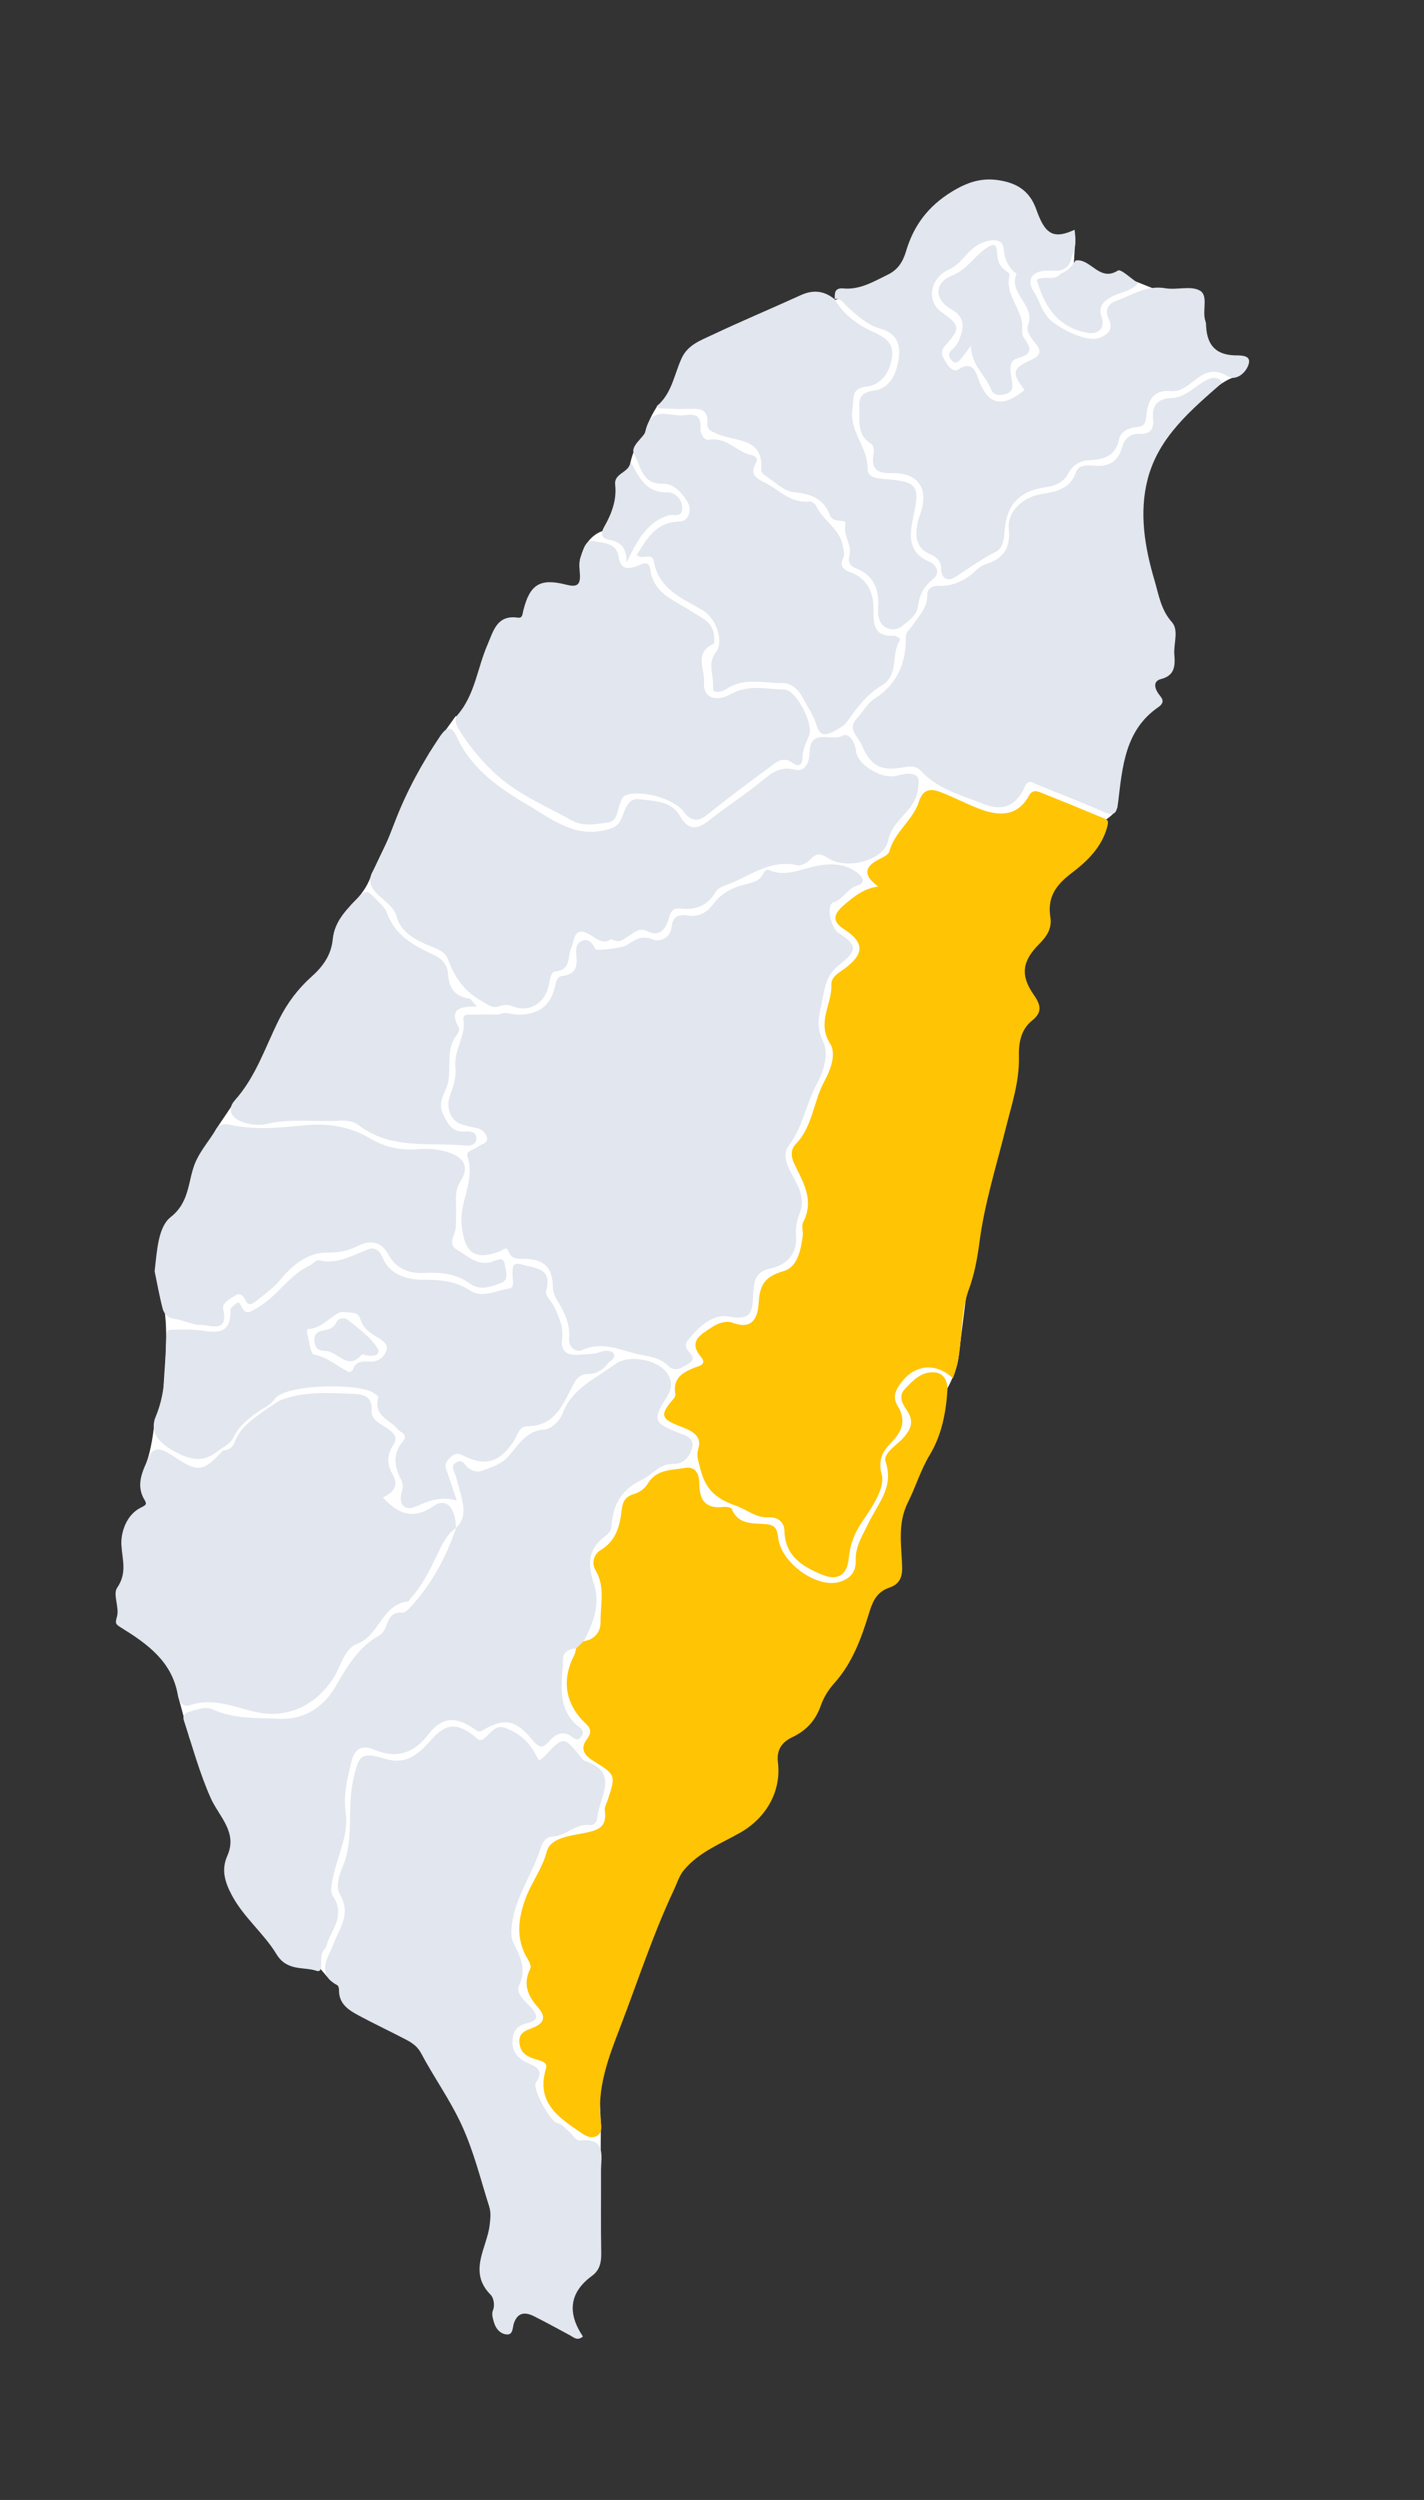 <?xml version="1.0" encoding="utf-8"?>
<!-- Generator: Adobe Illustrator 16.0.0, SVG Export Plug-In . SVG Version: 6.00 Build 0)  -->
<!DOCTYPE svg PUBLIC "-//W3C//DTD SVG 1.1//EN" "http://www.w3.org/Graphics/SVG/1.1/DTD/svg11.dtd">
<svg version="1.1" xmlns="http://www.w3.org/2000/svg" xmlns:xlink="http://www.w3.org/1999/xlink" x="0px" y="0px" width="570px"
	 height="1000px" viewBox="0 0 570 1000" enable-background="new 0 0 570 1000" xml:space="preserve">
<rect x="0" y="0" width="570" height="1000" fill="#333333" stroke="none"/>
<g id="圖層_2">
	<path fill-rule="evenodd" clip-rule="evenodd" fill="#FFFFFF" d="M263.392,162.038c0,0-4.459,6.129-5.426,12.629
		s-2.876-1.559-5.838,11.221s-11.036,26.59-11.036,26.59s-6.207,1.494-8.649,10.341s5.891,15.548,5.891,15.548l-20.5,19.299
		L191,286.5h-8.631l-10.521,14.675l-23.183,48.589c0,0-1.375,6.073-8.187,12.238c0.855,21.665-40.812,77.832-40.812,77.832
		l-7.184,2.943l-6.06,9.012l-17.256,70.378l-3.159,3.21c0,0,0.701,4.599,0.465,12.272S64.667,565.5,64.667,565.5l-2.772,2.401
		c0,0-0.634,9.461-3.123,16.755s28.062,64.011,28.062,64.011L71.64,679.739l4.311,15.828L110,746l18.334,41.639l3.627,4.233
		L209.5,838l25.167,38.167l5.786-16.198c0,0,0.047-8.136,0.047-10.469s-2-37.667-2-37.667L281.167,692.5l64.216-63l10.451-21.167
		L375.167,560l4.069-4.681c0,0,3.594-6.364,4.345-11.723s23.085-185.431,23.085-185.431l36.147-30.417c0,0,4.139-2.588,4.521-5.323
		s-6.667-69.927-6.667-69.927l13.167-62.667l24.333-27.795c0,0,12.486-11.345,16.243-11.025c-1.576-2.513-14.076-8.846-14.076-8.846
		l-19.162-26.96l-6.638-2.652L434,109.167l-4.141-3.98l0.581-10.032l-16.94-1.988l-15.834-3.5l-47.499,26l-18.5,5L263.392,162.038z"
		/>
</g>
<g id="圖層_1">
	<path fill="#FFC403" d="M381.405,551.304c-7.184-6.8-16.195-5.443-21.703,3.162c-1.603,2.505-2.184,4.965-0.427,7.838
		c3.04,4.978,2.546,9.215-1.754,13.864c-3.135,3.391-6.516,6.598-4.574,13.729c1.423,5.229-3.922,13.088-7.784,18.726
		c-3.214,4.691-4.918,9.295-5.433,14.699c-0.663,6.97-4.593,9.153-11.066,6.396c-7.875-3.353-14.479-7.479-14.67-17.504
		c-0.062-3.145-2.461-5.493-6.315-5.267c-5.026,0.295-8.808-3.164-12.86-4.568c-8.514-2.949-12.56-6.658-14.651-15.479
		c-0.681-2.875-1.535-4.354-0.587-7.647c1.602-5.576-3.905-7.378-7.786-8.893c-6.882-2.688-7.673-4.303-3-9.887
		c0.792-0.946,1.697-1.747,1.503-2.93c-1.049-6.379,3.021-8.618,7.957-10.573c1.337-0.528,4.975-1.082,2.295-4.268
		c-5.254-6.246,0.138-8.94,4.166-11.664c2.48-1.676,5.775-2.984,8.717-1.881c8.478,3.18,10.003-3.278,10.283-8.359
		c0.396-7.147,2.813-10.301,9.895-12.329c5.64-1.613,6.889-8.31,7.687-13.971c0.261-1.852-0.591-4.109,0.185-5.6
		c4.6-8.819-0.012-16.034-3.598-23.496c-1.306-2.72-1.516-5.532,0.709-7.844c6.726-6.979,6.943-16.861,11.3-24.868
		c2.676-4.915,4.938-11.211,2.383-15.247c-5.423-8.559,0.809-15.779,0.516-23.567c-0.119-3.167,2.897-4.682,5.104-6.297
		c8.146-5.971,8.191-10.517-0.021-15.888c-5.091-3.331-4.326-6.154,0.554-10.197c3.772-3.124,7.29-6.045,13.077-6.896
		c-6.703-4.91-5.009-8.253,0.768-11.078c1.428-0.699,3.404-1.735,3.731-2.982c2.055-7.838,9.472-12.468,11.83-19.878
		c1.656-5.206,4.801-5.265,8.593-3.832c5.416,2.046,10.551,4.843,15.979,6.854c7.615,2.818,14.848,2.941,19.437-5.346
		c1.536-2.775,3.438-1.84,5.323-1.088c8.206,3.266,16.387,6.6,24.53,10.022c1.137,0.479,2.275,0.524,1.592,3.164
		c-2.201,8.487-8.164,14.127-14.391,18.829c-6.363,4.809-9.728,9.728-8.445,17.683c0.69,4.296-1.421,7.615-4.401,10.577
		c-6.886,6.845-7.778,12.549-2.196,20.501c2.879,4.102,3.301,6.961-0.684,10.157c-4.675,3.749-5.453,9.186-5.328,14.543
		c0.236,10.009-2.919,19.169-5.289,28.697c-3.739,15.033-8.461,29.883-10.48,45.354c-0.838,6.419-2.034,12.956-4.267,18.996
		C383.56,527.271,386.044,539.881,381.405,551.304z"/>
	<path fill="#E2E6EE" d="M199.653,405.819c2.659-1.378,5.164,0.021,7.701,0.032c7.995,0.035,12.659-3.145,14.681-10.686
		c0.565-2.107,0.575-4.533,3.184-4.821c5.024-0.553,5.993-3.515,5.5-7.848c-0.267-2.345-0.373-5.103,2.258-6.147
		c2.792-1.107,4.196,1.033,5.345,3.284c0.428,0.837,10.645-0.461,12.181-1.382c3.268-1.958,5.951-4.462,10.711-2.505
		c3.007,1.236,7.194-0.584,7.638-5.099c0.425-4.325,3.113-4.949,6.424-4.444c4.529,0.69,7.681-1.173,10.26-4.62
		c3.241-4.332,7.848-6.673,12.893-7.88c2.885-0.69,5.546-1.252,6.988-4.049c0.608-1.182,1.267-2.122,2.614-1.558
		c6.418,2.688,12.134-0.299,18.245-1.588c5.679-1.198,11.958-1.404,17.122,2.781c2.287,1.854,3.127,3.873-0.389,4.992
		c-3.851,1.226-5.324,5.326-9.358,6.646c-3.059,1-1.231,10.292,2.2,12.421c7.084,4.395,7.464,6.984,0.556,12.2
		c-4.521,3.413-5.952,7.202-6.902,12.734c-1.078,6.272-3.411,11.43-0.067,18.233c2.564,5.221,0.169,12.076-2.715,17.547
		c-4.109,7.798-5.421,16.775-10.877,24.054c-2.43,3.241-1.41,6.725,0.739,10.889c2.401,4.652,6.19,9.981,3.505,16.357
		c-1.139,2.704-1.706,5.958-1.466,8.874c0.631,7.678-4.083,11.859-10.112,13.119c-6.168,1.286-6.606,4.985-6.978,9.48
		c-0.482,5.832,0.679,11.786-9.413,9.827c-6.824-1.323-12.571,4.088-16.903,9.643c-0.955,1.225-0.87,2.759,0.141,3.923
		c1.461,1.682,3.23,3.438,0.457,5.135c-2.507,1.533-5.579,3.745-8.329,0.998c-3.843-3.842-8.624-3.714-13.343-4.954
		c-7.142-1.879-13.595-4.832-21.183-1.361c-2.27,1.037-5.428-0.85-5.144-4.804c0.385-5.337-1.616-9.982-4.388-14.44
		c-1.071-1.724-2.081-3.842-2.11-5.795c-0.112-7.535-2.915-10.901-10.19-11.442c-2.903-0.219-6.149,0.888-7.67-3.216
		c-0.743-2.002-2.313-0.191-3.495,0.25c-10.605,3.979-14.202-0.234-15.187-10.789c-0.887-9.502,5.569-17.745,2.352-27.128
		c-0.864-2.519,2.707-2.671,4.166-3.991c1.303-1.18,4.209-1.272,3.644-3.64c-0.467-1.955-2.193-3.506-4.529-3.927
		c-1.841-0.333-3.677-0.765-5.467-1.31c-4.597-1.404-6.528-6.705-4.884-11.307c1.31-3.663,2.662-7.778,2.236-11.492
		c-0.784-6.844,4.235-12.409,3.215-19.17c-0.369-2.444,2.12-1.964,3.631-2C192.678,405.762,196.216,405.819,199.653,405.819z"/>
	<path fill="#FFC403" d="M233.624,656.498c4.454-0.633,6.843-3.855,6.776-7.688c-0.121-6.896,1.968-14.051-2.017-20.698
		c-1.787-2.984-0.565-6.52,2.054-8.076c6.298-3.748,7.709-9.902,8.421-16.099c0.429-3.725,1.746-5.36,5.042-6.375
		c2.229-0.687,4.155-2.045,5.455-4.204c3.402-5.65,9.449-5.255,14.833-6.171c4.868-0.828,5.726,3.486,5.741,6.296
		c0.036,6.974,2.734,10.074,9.766,9.298c1.068-0.119,2.966,0.183,3.216,0.801c2.702,6.698,8.857,5.557,14.026,6.118
		c3.898,0.424,4.154,2.521,4.586,5.653c1.424,10.346,15.928,20.151,24.621,17.393c4.618-1.466,6.502-4.231,6.375-8.677
		c-0.16-5.675,2.832-9.977,5.14-14.855c3.563-7.538,10.297-14.278,6.846-24.457c-1.187-3.497,4.591-6.705,7.248-9.798
		c3.361-3.915,3.996-6.803,1.136-10.994c-1.668-2.443-3.393-5.457-0.708-8.335c3.198-3.427,6.573-7.01,11.77-6.698
		c4.177,0.252,5.456,4.078,5.276,7.112c-0.532,9.056-2.371,18.159-7.047,25.892c-3.674,6.075-5.585,12.721-8.663,18.813
		c-4.458,8.823-2.597,17.487-2.402,26.264c0.092,4.179-1.317,6.754-5.089,8.035c-4.706,1.598-6.54,4.948-7.977,9.632
		c-3.131,10.216-6.685,20.359-14.101,28.607c-2.292,2.548-4.264,5.699-5.386,8.921c-2.07,5.944-5.774,10.008-11.363,12.646
		c-4.202,1.983-6.416,5.057-5.811,10.074c1.422,11.774-4.813,22.331-15.158,28.19c-7.797,4.416-16.458,7.701-22.451,14.906
		c-1.96,2.357-2.753,5.239-4.019,7.928c-8.433,17.896-14.488,36.684-21.568,55.086c-4.731,12.296-9.404,24.409-7.641,37.949
		c0.268,2.059,0.459,4.461-1.977,5.555c-2.211,0.99-4.237-0.249-5.94-1.397c-9.083-6.127-18.217-12.207-14.081-25.75
		c0.804-2.635-2.173-3.07-4.099-3.673c-3.238-1.013-5.968-2.204-6.514-6.298c-0.572-4.301,2.581-5.224,5.209-6.25
		c4.927-1.923,5.441-4.579,2.099-8.325c-4.01-4.492-5.969-9.272-3.063-15.22c0.556-1.136-0.141-2.648-0.937-3.961
		c-4.928-8.114-3.92-16.313-0.661-24.808c2.396-6.246,6.503-11.514,8.303-18.294c1.42-5.354,9.123-6.2,14.371-7.225
		c5.768-1.126,9.849-2.088,8.838-9.154c-0.18-1.259,0.649-2.681,1.087-4.002c3.368-10.165,3.397-10.201-5.809-15.903
		c-3.559-2.204-5.286-4.861-2.416-8.646c1.746-2.303,1.785-4.045-0.393-6.084c-8.313-7.776-9.907-17.519-4.696-27.501
		c0.412-0.789,0.494-1.75,0.728-2.632C230.876,657.687,231.12,655.923,233.624,656.498z"/>
	<path fill="#E2E6EE" d="M233.624,656.498c-1.007,0.974-2.014,1.946-3.021,2.92c-2.827-0.186-5.194,1.89-5.221,3.81
		c-0.131,9.165-2.898,18.988,5.23,26.614c1.204,1.128,3.723,2.033,2.288,4.458c-1.815,3.065-3.475,0.417-5.174-0.354
		c-3.49-1.583-5.952,0.332-8.024,2.688c-2.564,2.915-3.989,2.47-6.464-0.527c-6.828-8.27-11.414-9.069-19.99-4.002
		c-1.79,1.06-2.307,0.177-3.437-0.576c-7.938-5.277-13.019-4.67-18.729,2.68c-5.64,7.259-12.651,9.257-20.949,5.785
		c-5.685-2.376-8.315-0.283-9.565,5.08c-1.527,6.553-3.243,12.904-2.202,19.938c1.255,8.479-2.863,16.387-4.723,24.508
		c-0.708,3.093-1.761,6.902-0.4,8.905c4.553,6.706,0.814,11.901-1.784,17.502c-0.586,1.266-0.69,2.948-1.604,3.827
		c-2.664,2.563,0.297,9.722-3.195,8.568c-5.204-1.721-11.791,0.307-16.022-6.687c-5.011-8.277-13.062-14.605-17.786-23.446
		c-2.79-5.224-4.4-10.158-1.847-15.897c4.201-9.439-3.376-15.702-6.636-23.005c-4.472-10.018-7.311-20.547-10.708-30.905
		c-0.544-1.66-0.25-2.949,2.01-3.633c3.212-0.973,6.589-2.284,9.609-0.919c8.617,3.896,17.836,3.257,26.777,3.68
		c9.578,0.454,17.393-4.577,22.137-12.727c4.656-7.999,9.116-15.823,17.496-20.522c1.474-0.827,2.287-2.254,2.906-3.871
		c1.095-2.856,2.193-5.758,6.301-5.325c0.905,0.095,2.132-0.898,2.891-1.695c8.817-9.264,14.671-20.271,18.817-32.269l-0.116,0.133
		c4.002-3.729,3.268-8.263,2.133-12.828c-0.669-2.692-1.48-5.348-2.194-8.028c-0.496-1.861-2.518-3.889,0.316-5.494
		c2.43-1.377,3.26,1.19,4.582,2.202c1.88,1.438,3.867,1.962,5.931,1.129c3.415-1.377,6.983-2.323,9.771-5.183
		c4.324-4.436,7.057-10.724,14.906-11.209c2.383-0.148,6.023-3.106,7.204-6.305c3.768-10.217,13.343-14.095,21.144-19.88
		c5.199-3.855,16.466-1.945,20.409,3.219c2.346,3.07,2.653,6.066,0.414,9.597c-6.038,9.512-5.531,10.728,4.345,14.589
		c2.718,1.063,6.54,1.908,5.614,5.92c-0.806,3.495-3.345,6.699-7.268,6.578c-5.793-0.179-8.681,4.375-12.822,6.351
		c-8.943,4.266-11.65,10.598-12.32,19.278c-0.091,1.176-1.341,2.532-2.412,3.319c-6.764,4.971-7.149,11.153-4.624,18.628
		C240.418,641.406,237.607,649.149,233.624,656.498z"/>
	<path fill="#E2E6EE" d="M215.804,704.212c0.934-0.727,1.556-1.092,2.031-1.595c7.837-8.302,7.832-8.306,14.995,0.665
		c0.293,0.366,0.596,0.862,0.993,0.988c14.794,4.709,5.761,14.854,5.228,23.026c-0.101,1.539-1.301,2.933-2.738,2.732
		c-5.828-0.811-9.687,4.475-15.212,4.624c-2.29,0.062-3.934,2.108-4.517,4.062c-3.295,11.031-10.825,20.482-11.814,32.444
		c-0.185,2.228-0.15,4.178,0.697,5.91c2.68,5.469,5.482,10.396,2.32,17.099c-1.602,3.396,2.934,6.662,5.199,9.323
		c3.08,3.622,1.262,5.077-1.698,5.725c-4.158,0.91-6.012,2.994-6.149,7.173c-0.146,4.435,2.21,7.023,5.873,8.697
		c3.609,1.65,7.034,2.84,3.474,7.972c-1.578,2.273,5.67,15.406,8.497,16.15c2.259,0.597,3.462,2.309,5.035,3.673
		c1.393,1.206,2.333,3.504,4.362,3.313c10.484-0.988,8.17,6.43,8.198,12.258c0.052,10.85-0.12,21.702,0.089,32.55
		c0.072,3.772-0.511,7.014-3.644,9.302c-9.437,6.896-9.798,15.192-3.688,24.31c-2.208,1.896-3.645,0.354-5.249-0.515
		c-4.715-2.557-9.431-5.113-14.215-7.538c-3.636-1.841-6.687-1.711-8.202,2.896c-0.592,1.8-0.206,4.909-3.399,4.254
		c-2.348-0.482-3.876-2.373-4.586-4.894c-0.46-1.632-0.982-3.162-0.329-4.8c0.883-2.215,0.051-5.089-0.895-6.033
		c-9.289-9.283-1.535-18.704-0.461-27.966c0.303-2.609,0.621-4.883-0.209-7.487c-3.47-10.894-6.071-21.814-11-32.523
		c-4.698-10.205-11.085-18.995-16.215-28.68c-1.473-2.783-3.63-4.205-6.082-5.486c-6.184-3.232-12.503-6.209-18.656-9.497
		c-4.146-2.215-8.232-4.669-8.139-10.345c0.011-0.646-0.226-1.664-0.671-1.9c-8.639-4.584-3.654-11.058-1.641-16.284
		c2.546-6.61,7.3-12.214,2.673-20.07c-1.688-2.866-0.46-7.342,1.064-10.921c4.726-11.089,1.689-23.126,4.21-34.541
		c2.263-10.241,2.915-11.68,12.833-8.751c8.95,2.642,13.674-2.319,18.474-7.634c5.62-6.225,9.776-7.033,16.727-1.858
		c1.522,1.134,2.395,3.044,4.591,1.238c2.433-1.999,4.369-5.563,8.208-4.144c4.67,1.729,8.644,4.652,11.289,9.061
		C214.174,701.393,214.866,702.607,215.804,704.212z"/>
	<path fill="#E2E6EE" d="M489.282,153.038c-12.6,11.04-25.49,21.769-29.866,38.534c-3.55,13.604-1.18,27.438,2.761,40.751
		c1.672,5.644,2.489,11.59,6.906,16.528c2.876,3.213,0.623,8.623,0.984,13.031c0.357,4.399,0.245,8.32-5.384,9.764
		c-2.86,0.733-2.763,3.126-1.123,5.632c1.046,1.599,3.446,3.275,0.027,5.634c-13.204,9.105-14.298,23.722-15.984,37.719
		c-0.614,5.091-1.611,5.987-6.213,3.967c-8.727-3.831-17.625-7.275-26.474-10.825c-1.717-0.689-3.18-2.378-4.754,1.063
		c-3.389,7.408-8.615,9.847-16.203,6.848c-8.801-3.478-18.406-5.899-25.177-13.177c-2.276-2.446-4.627-2.036-7.026-1.585
		c-9.196,1.73-13.217-0.485-16.954-9.141c-1.466-3.396-5.738-6.184-1.845-10.363c2.511-2.696,4.078-5.994,7.487-8.201
		c8.613-5.574,12.331-14.106,12.125-24.303c-0.046-2.234,1.682-3.254,2.699-4.748c2.596-3.815,6.016-7.092,5.929-12.348
		c-0.038-2.291,1.956-3.573,4.484-3.474c6.299,0.248,11.271-2.561,15.671-6.777c0.824-0.79,1.934-1.421,3.025-1.775
		c6.961-2.259,10.225-6.135,9.419-14.249c-0.668-6.746,5.455-12.56,12.594-13.823c6.146-1.087,11.995-1.81,14.41-9.093
		c0.835-2.518,4.229-2.635,6.882-2.367c5.932,0.602,9.881-1.45,11.549-7.575c0.841-3.089,3.168-5.31,6.678-5.134
		c4.325,0.214,6.068-1.622,5.652-5.878c-0.534-5.476,1.659-8.249,7.541-8.476c4.852-0.188,8.416-3.833,12.344-6.314
		C484.448,150.99,487.158,150.087,489.282,153.038z"/>
	<path fill="#E2E6EE" d="M244.684,375.609c-3.554,2.615-6.094-0.476-9.254-2.13c-5.958-3.121-5.521,3.188-6.735,5.661
		c-1.729,3.525,0.154,8.832-6.544,9.48c-1.942,0.188-2.069,4.347-2.803,6.771c-1.908,6.306-7.97,9.646-13.912,7.199
		c-2.24-0.923-3.873-0.678-5.984,0.025c-2.47,0.823-4.167-0.834-6.423-2.064c-7.267-3.959-11.114-9.732-13.856-17.144
		c-1.096-2.963-4.805-4.08-7.911-5.354c-5.537-2.272-10.973-5.553-12.548-11.542c-1.854-7.048-14.268-9.528-9.423-18.064
		c3.659-6.446,6.325-13.413,8.86-19.958c4.685-12.098,10.699-23.091,17.839-33.743c3.021-4.506,4.86-4.39,7.009,0.302
		c5.783,12.622,17.233,20.511,28.063,26.814c8.638,5.028,18.049,12.897,30.149,10.395c3.147-0.652,5.805-1.199,7.301-4.362
		c1.648-3.487,2.54-8.832,7.331-8.201c5.753,0.758,12.726,0.483,16.252,6.6c3.433,5.954,6.934,5.668,11.802,1.813
		c6.597-5.225,13.705-9.809,20.26-15.083c4.169-3.354,7.604-6.729,13.913-5.178c4.522,1.111,5.885-3.211,5.992-6.914
		c0.291-9.926,8.817-4.189,13.063-6.595c2.695-1.527,5.13,2.45,5.569,6.313c0.598,5.251,10.048,10.894,15.603,9.789
		c1.82-0.362,3.669-1.046,5.472-0.947c4.676,0.254,4.279,2.692,3.534,6.979c-1.432,8.239-10.015,11.171-11.741,19.661
		c-1.666,8.188-16.75,11.963-24.135,7.116c-3.438-2.255-4.86-1.792-7.285,0.725c-1.183,1.227-3.512,2.484-4.95,2.146
		c-10.038-2.36-17.771,3.363-26.104,6.968c-2.336,1.011-5.521,1.772-6.609,3.642c-3.477,5.968-8.387,7.364-14.715,6.685
		c-3.011-0.324-3.555,2.424-4.28,4.661c-1.368,4.217-3.933,6.66-8.43,4.391c-3.069-1.548-4.968,0.413-6.997,1.67
		C249.865,375.489,248.101,377.646,244.684,375.609z"/>
	<path fill="#E2E6EE" d="M285.916,255.492c-0.038,0.288,0.126,1.85-0.32,2.049c-7.923,3.542-3.342,10.23-3.79,15.48
		c-0.491,5.766,4.512,8.144,10.848,4.575c7.026-3.958,14.259-1.875,21.317-1.767c4.715,0.071,11.802,13.756,9.893,18.36
		c-1.268,3.055-2.695,5.824-2.675,9.283c0.013,2.213-1.472,3.537-3.728,1.82c-4.474-3.403-7.468,0.252-10.436,2.396
		c-8.123,5.868-16.109,11.941-23.933,18.205c-3.895,3.118-6.689,2.413-9.467-1.263c-3.917-5.184-16.682-8.708-22.867-6.628
		c-1.721,0.58-1.963,1.986-2.459,3.121c-1.265,2.897-1.038,7.332-4.791,7.85c-4.752,0.654-10.035,1.762-14.496-0.719
		c-11.022-6.134-22.857-10.943-32.111-20.044c-5.046-4.962-9.461-10.277-13.141-16.296c-1.227-2.006-2.065-4.258-0.659-5.88
		c7.039-8.125,7.946-18.771,12.01-28.099c2.375-5.454,3.721-12.077,12.166-10.872c1.944,0.277,1.837-1.443,2.189-2.853
		c2.613-10.449,6.677-13.027,17.156-10.343c4.086,1.045,5.771,0.314,5.507-4.051c-0.141-2.339-0.496-4.933,0.313-6.996
		c1.019-2.601,1.769-7.21,5.218-6.398c3.578,0.841,9.073,0.601,9.924,6.111c0.785,5.083,3.452,5.412,7.468,3.868
		c2.036-0.783,4.728-2.527,5.266,1.475c1.311,9.771,9.986,12.311,16.526,16.718C280.901,247.327,285.896,248.72,285.916,255.492z"/>
	<path fill="#E2E6EE" d="M254.84,222.028c4.181-6.63,7.696-13.277,17.307-13.437c3.591-0.06,4.999-4.889,2.947-8.054
		c-2.225-3.429-5.356-7.199-9.94-7.062c-8.28,0.246-8.646-7.193-11.272-11.671c-1.957-3.337,3.947-6.859,4.447-9.179
		c2.371-10.993,9.887-5.709,15.603-6.538c4.421-0.639,6.792,0.096,6.443,5.163c-0.156,2.265,1.526,5.004,3.379,4.672
		c6.943-1.249,10.941,4.701,16.688,5.994c2.27,0.511,3.093,1.67,2.133,3.286c-2.826,4.753,0.572,6.318,3.766,7.942
		c5.686,2.893,10.274,8.367,17.647,7.436c0.856-0.109,2.368,0.955,2.765,1.838c2.693,6.001,9.67,9.136,10.684,16.338
		c0.229,1.612,0.854,2.883,0.03,4.573c-1.264,2.594-0.307,4.405,2.507,5.399c7.211,2.548,9.796,8.199,9.655,15.328
		c-0.114,5.721,0.365,10.668,7.982,10.232c1.341-0.076,2.939,1.328,2.656,1.74c-3.772,5.5-0.277,13.91-7.189,18.052
		c-5.806,3.479-9.855,8.65-13.63,14.062c-1.547,2.218-3.635,3.38-5.999,4.538c-3.555,1.74-5.334,1.555-6.655-2.743
		c-1.209-3.933-3.734-7.458-5.648-11.179c-1.631-3.172-4.761-5.569-7.671-5.513c-7.481,0.148-15.414-2.431-22.396,2.198
		c-2.293,1.521-5.925,2.011-5.688-0.166c0.522-4.785-2.453-9.828,1.193-14.455c3.38-4.288-0.062-13.64-5.208-16.646
		c-8.147-4.756-17.568-8.38-19.6-19.438C260.995,220.5,257.215,224.294,254.84,222.028z"/>
	<path fill="#E2E6EE" d="M61.895,508.5c0.946-8.196,1.388-17.693,6.402-21.642c8.132-6.402,6.75-15.265,10.245-22.655
		c2.139-4.525,5.401-8.188,7.881-12.415c1.249-2.127,3.388-2.393,5.595-1.898c10.027,2.243,19.986,1.201,30.093,0.229
		c8.829-0.847,17.826,0.39,25.69,5.073c5.88,3.501,11.919,5.041,18.717,4.521c4.191-0.321,8.385-0.181,12.573,1.102
		c6.729,2.06,8.847,5.92,5.269,11.635c-1.507,2.405-1.881,4.691-1.858,7.306c0.034,3.773,0.129,7.558-0.076,11.321
		c-0.164,3.012-3.527,6.466,0.51,8.835c4.476,2.629,8.708,7.002,14.716,4.521c2.034-0.84,3.943-1.466,4.356,1.125
		c0.404,2.534,1.889,6.348-1.209,7.536c-3.946,1.518-8.499,3.441-12.746,0.325c-5.45-3.998-11.599-4.547-18.07-4.241
		c-6.19,0.292-11.312-1.48-14.572-7.483c-2.8-5.155-7.308-5.863-12.43-3.202c-4.069,2.114-8.006,2.601-12.896,2.593
		c-6.385-0.012-12.896,4.735-17.283,10.135c-3.062,3.768-6.777,6.44-10.449,9.325c-1.35,1.061-2.897,1.964-4.025-0.255
		c-0.939-1.85-2.045-3.468-4.26-2.035c-2.108,1.364-5.338,2.879-4.712,5.591c2.235,9.701-5.693,6.063-8.883,6.133
		c-3.407,0.072-7.08-1.986-10.833-2.452c-2.296-0.285-3.987-1.956-4.517-3.995C63.779,518.362,62.852,513.085,61.895,508.5z"/>
	<path fill="#E2E6EE" d="M334.031,119.625c3.551,6.079,8.956,10.161,15.159,12.98c4.856,2.209,8.89,4.51,7.824,10.706
		c-1,5.817-4.348,10.612-10.043,11.311c-6.585,0.807-4.985,4.483-5.713,8.74c-1.563,9.144,6.271,15.427,6.021,24.245
		c-0.117,4.106,5.768,3.868,9.265,4.209c10.543,1.032,11.523,3.146,9.306,13.664c-1.466,6.954-3.524,15.159,6.229,19.246
		c2.664,1.116,4.447,4.421,1.514,6.784c-3.726,3-5.563,6.29-6.165,11.057c-0.438,3.475-3.752,5.864-6.521,8.006
		c-1.984,1.534-4.747,1.462-6.687,0.214c-2.532-1.63-2.941-4.943-2.747-7.562c0.56-7.515-1.689-13.092-9.017-15.988
		c-2.394-0.946-3.083-2.673-2.447-5.085c1.146-4.341-2.731-7.939-1.588-12.643c0.52-2.135-4.94-0.097-6.054-3.099
		c-2.533-6.831-7.531-8.891-14.604-9.521c-3.975-0.353-7.657-4.232-11.409-6.622c-0.745-0.475-1.766-1.464-1.701-2.124
		c1.28-13.195-10.226-11.428-17.286-14.49c-2.432-1.054-4.458-1.563-4.226-4.467c0.407-5.101-2.513-5.824-6.633-5.658
		c-4,0.161-8.014-0.067-12.021-0.142c-0.196-0.003-0.389-0.173-1.722-0.807c6.236-5.137,7.044-12.757,10.113-19.357
		c2.441-5.249,7.484-7.029,12.033-9.178c11.783-5.563,23.813-10.601,35.674-16.001c4.988-2.27,9.406-1.726,13.568,1.71
		L334.031,119.625z"/>
	<path fill="#E2E6EE" d="M190.941,402.632c-7.396-0.166-11.138,1.328-7.399,8.238c0.913,1.688-1.08,3.38-1.913,4.965
		c-3.309,6.301-0.347,13.626-3.175,19.859c-1.661,3.661-2.959,6.344-0.772,10.711c2.101,4.192,4.006,6.586,8.742,6.181
		c2.004-0.17,4.209,0.293,4.268,2.587c0.071,2.757-2.341,3.225-4.563,3.021c-14.409-1.313-29.633,1.764-42.483-8.06
		c-2.229-1.703-5.135-2.035-8.06-1.858c-9.572,0.576-19.208-0.995-28.767,1.297c-2.809,0.674-5.999,0.433-9.056-0.51
		c-5.061-1.562-7.18-5.114-3.749-8.956c8.457-9.47,12.196-21.365,17.69-32.32c3.351-6.682,7.628-12.325,13.105-17.22
		c4.475-4,7.771-8.552,8.377-14.848c0.723-7.501,5.941-12.333,10.837-17.403c2.099-2.172,3.495-1.822,5.138-0.007
		c2.046,2.262,4.808,4.326,5.791,7.014c3.313,9.057,10.882,13.028,18.723,16.664c3.404,1.577,5.449,4.086,5.643,7.379
		c0.338,5.737,2.569,9.22,8.475,10.051C188.485,399.518,189.033,400.633,190.941,402.632z"/>
	<path fill="#E2E6EE" d="M252.443,184.585c3.38,6.653,6.308,12.601,14.865,12.359c2.293-0.065,5.792,2.352,5.794,6.131
		c0.003,4.394-3.624,2.419-5.746,3.126c-8.547,2.843-12.321,10.119-16.547,18.794c0.129-5.817-2.387-8.195-6.648-9.011
		c-3.443-0.659-4.03-2.245-2.22-5.426c2.897-5.095,4.975-10.579,4.3-16.626C245.695,189.039,251.974,189.322,252.443,184.585z"/>
	<path fill="#E2E6EE" d="M447.501,108.213c-7.449,4.694-10.886-4.933-16.923-4.023c-1.568,2.222-3.182,4.394-5.969,5.223
		c-2.467,3.278-6.75,0.543-9.59,2.559c3.004,10.61,8.276,18.615,19.619,21.066c4.813,1.039,7.883-1.43,6.333-6.138
		c-1.384-4.204,0.437-6.009,3.51-7.925c3.494-2.177,8.115-2.14,11.102-5.688C452.738,111.427,448.65,107.49,447.501,108.213z"/>
	<g>
		<g>
			<path fill="#E2E6EE" d="M173.75,602.323c-8.395,5.854-14.406,3.208-20.471-3.284c4.381-2.187,6.546-4.829,3.73-9.578
				c-2.21-3.727-2.057-7.679,0.329-11.326c1.85-2.829,0.974-4.23-1.598-6.232c-2.638-2.055-7.211-3.671-6.954-7.33
				c0.459-6.505-3.897-6.901-7.844-7.04c-9.792-0.345-19.715-1.109-29.143,2.761c-1.962,1.297-3.925,2.592-5.887,3.888
				c-4.837,3.602-9.963,6.838-12.134,13.053c-0.536,1.531-2.288,3.026-4.489,2.926c-8.073,8.775-10.014,8.919-20.003,2.238
				c-3.098-2.072-7.455-4.688-9.561,0.128c-2.311,5.283-5.665,11.114-1.929,17.339c1.022,1.702,0.857,2.079-1.28,3.113
				c-6.094,2.95-8.232,10.241-7.915,15.13c0.394,6.064,2.318,11.133-1.731,17.044c-1.756,2.563,0.955,7.821-0.026,11.401
				c-0.727,2.653-0.801,3.002,1.547,4.454c10.46,6.47,20.438,13.512,22.771,26.965c0.468,2.7,1.81,5.138,5.183,4.019
				c9.224-3.06,17.935,1.084,26.381,2.899c12.106,2.604,23.611-2.468,30.833-13.82c2.984-4.692,4.206-11.581,9.497-13.586
				c8.944-3.389,9.781-15.798,20.226-16.869c0.49-0.051,0.846-1.082,1.326-1.599c4.191-4.51,6.828-9.939,9.569-15.38
				c2.237-4.438,3.947-9.373,8.309-12.44C182.504,603.212,178.583,598.955,173.75,602.323z"/>
			<path fill="#E2E6EE" d="M182.488,611.193c0,0.014,0.001,0.024,0.001,0.039c0-0.001,0.116-0.134,0.116-0.134
				C182.563,611.129,182.53,611.164,182.488,611.193z"/>
		</g>
	</g>
	<g>
		<g>
			<path fill="#E2E6EE" d="M493.911,142.127c-8.165-0.367-10.97-5.116-11.153-12.433c-0.011-0.463-0.14-0.937-0.288-1.38
				c-1.352-4.064,1.329-10.146-2.221-12.103c-3.646-2.01-9.234-0.13-13.806-0.917c-7.605-1.31-13.542,2.861-20.012,5.211
				c-2.988,1.086-4.229,3.793-2.676,6.95c2.026,4.115-0.198,6.388-3.539,7.651c-4.975,1.88-14.203-2.796-18.699-6.193
				c-4.528-3.424-5.085-8.353-7.767-12.369c-2.531-3.789-1.313-7.215,3.161-8.058c2.057-0.387,4.229-0.152,6.351-0.199
				c3.396-0.384,5.292-2.278,5.704-5.665c1.89-3.388,1.645-6.91,1.173-10.714c-7.702,3.567-11.196,2.125-14.311-5.476
				c-0.351-0.856-0.691-1.718-0.999-2.589c-2.084-5.904-5.849-9.583-12.219-11.182c-8.01-2.011-14.219-0.502-21.549,3.969
				c-9.668,5.899-15.394,13.756-18.373,23.823c-1.349,4.553-3.45,7.538-7.349,9.429c-5.604,2.718-11.099,6.099-17.703,5.499
				c-3.613-0.329-3.562,1.854-3.489,4.236c2.529-0.394,3.597,1.739,5.07,3.085c3.99,3.644,8.154,7.458,13.303,8.823
				c6.627,1.758,7.971,6.642,7.259,11.646c-0.809,5.691-3.167,12.124-9.851,13.041c-5.212,0.717-6.196,2.753-5.981,7.205
				c0.245,5.092-0.942,10.489,4.479,13.914c1.662,1.05,1.433,2.979,1.192,4.535c-0.917,5.958,1.57,7.488,7.375,7.368
				c10.677-0.223,14.919,6.344,11.371,16.417c-0.384,1.088-0.827,2.176-1.044,3.302c-1.026,5.316-0.977,10.191,5.077,12.769
				c2.453,1.044,4.313,2.566,4.319,5.755c0.007,3.905,2.654,5.338,5.632,3.359c5.415-3.604,10.726-7.271,16.539-10.28
				c2.429-1.257,2.982-4.614,3.158-7.509c0.669-11.024,5.797-16.731,16.936-18.233c3.867-0.521,6.975-2.314,8.604-5.375
				c1.926-3.616,4.76-5.142,8.297-5.325c6.024-0.312,10.718-1.57,12.132-8.641c0.54-2.692,3.874-4.447,6.609-4.59
				c3.548-0.184,3.943-1.627,4.253-4.712c0.564-5.626,2.566-10.44,9.832-9.713c3.281,0.33,5.888-1.57,8.295-3.425
				c4.337-3.342,8.075-6.365,14.255-2.627c3.792,2.294,7.849-1.675,8.642-5.074C500.723,141.81,496.186,142.228,493.911,142.127z
				 M413.02,143.83c-7.964,3.569-8.177,5.277-2.896,12.197c-8.504,6.772-14.167,6.553-18.224-3.653
				c-0.919-2.313-2.03-8.703-8.249-4.622c-2.236,1.468-4.235-1.497-5.401-3.443c-1.104-1.84-2.13-3.569,0.122-6.092
				c6.299-7.061,5.964-8.082-1.742-13.585c-5.574-3.981-4.753-13.195,3.209-16.832c5.561-2.539,7.457-8.119,12.854-10.49
				c4.071-1.789,8.683-2.083,9.063,2.237c0.363,4.123,1.681,7.098,4.688,9.601c0.18,0.149,0.501,0.414,0.465,0.497
				c-3.425,7.834,7.646,12.331,4.598,20.351c-0.92,2.419,1.127,5.171,3.044,7.432C416.605,139.85,417.018,142.037,413.02,143.83z"/>
			<path fill="#E2E6EE" d="M334.153,119.755c-0.001-0.046-0.003-0.092-0.004-0.138c-0.042,0.007-0.075,0-0.118,0.008
				L334.153,119.755z"/>
		</g>
	</g>
	<path fill="#E2E6EE" d="M245.504,541.186c-0.572-0.868-3.25-1.113-4.542-0.59c-2.954,1.198-5.936,0.999-8.948,1.267
		c-5.047,0.446-7.744-1.181-7.013-6.67c0.583-4.377-1.231-8.232-2.929-12.048c-1.043-2.344-4.007-4.938-3.511-6.678
		c2.634-9.232-3.83-9.007-9.51-10.595c-3.9-1.092-3.799,0.609-3.91,3.285c-0.093,2.234,1.134,6.033-1.407,6.309
		c-5.139,0.555-10.476,4.076-15.566,0.741c-5.402-3.54-11.124-4.281-17.389-4.265c-7.424,0.021-14.584-1.381-17.906-9.456
		c-0.969-2.356-3.089-3.562-4.991-2.907c-6.61,2.267-12.679,6.464-20.305,4.506c-0.936-0.241-2.28,1.482-3.541,2.067
		c-8.36,3.875-12.976,12.351-20.903,16.879c-2.815,1.606-4.528,3.439-6.537-0.43c-0.492-0.948-0.857-2.409-2.396-0.924
		c-0.793,0.767-1.963,1.08-1.95,2.581c0.062,7.04-2.643,9.332-10.144,8.149c-4.237-0.667-8.438-0.656-12.67-0.501
		c-1.267,0.047-2.679-0.318-2.805,1.977c-0.598,10.951,0.214,21.937-4.247,32.615c-2.43,5.819,0.393,10.172,7.063,13.853
		c7.068,3.901,12.151,4.857,18.173-0.293c2.124-1.427,4.586-2.493,5.776-4.965c2.448-5.083,6.71-8.313,11.28-11.257
		c2.217-1.203,4.233-2.646,5.693-4.755c5.962-5.689,34.235-5.703,39.308-1.804c0.742,0.57,1.978,0.977,1.723,1.879
		c-2.043,7.202,4.72,8.721,7.866,12.6c1.062,1.309,4.394,1.939,1.958,4.843c-3.997,4.766-3.472,9.865-0.813,15
		c0.807,1.561,1.074,3.07,0.531,4.741c-1.692,5.196,0.802,8.429,5.705,6.21c5.106-2.313,9.906-4.088,16.163-2.374
		c-1.645-4.897-2.81-8.657-4.176-12.341c-0.966-2.604,0.663-3.948,2.236-5.379c1.417-1.288,2.849-1.105,4.508-0.252
		c8.824,4.538,14.559,2.806,20.173-5.586c1.503-2.246,2.228-6.138,5.354-6.104c10.561,0.109,14.11-7.909,17.828-15.212
		c1.753-3.443,2.772-5.686,7.211-5.717c2.477-0.018,5.413-1.579,7.196-3.994C244.169,544.202,246.914,543.321,245.504,541.186z
		 M154.701,540.209c-0.827,2.224-2.849,4.335-5.854,4.424c-2.962,0.087-6.313-0.768-7.618,3.306c-0.142,0.44-1.355,1.02-1.718,0.836
		c-4.584-2.32-8.417-5.879-13.845-6.979c-1.398-0.283-1.871-5.323-2.673-8.203c-0.179-0.641,0.053-2.006,0.086-2.006
		c6.099,0.056,9.574-5.875,13.639-6.785c3.92,0.296,6.642-0.151,7.485,2.817c1.063,3.746,3.958,5.542,6.969,7.376
		C153.132,536.189,155.581,537.843,154.701,540.209z"/>
	<path fill="#E2E6EE" d="M388.601,138.376c-2.101,2.745-3.019,4.071-4.071,5.28c-0.963,1.107-2.18,2.096-3.499,0.567
		c-1.085-1.257-1.858-2.619-0.115-4.194c1.182-1.068,2.353-2.392,2.934-3.84c1.926-4.796,2.812-9.213-3.071-12.485
		c-6.664-3.706-7.075-10.478,0.161-13.391c5.938-2.392,8.728-7.359,13.3-10.656c3.931-2.833,4.651-1.902,4.876,1.622
		c0.196,3.102,0.985,5.439,3.621,7.11c0.581,0.369,1.525,1.122,1.434,1.453c-2.101,7.492,4.127,12.831,4.959,19.53
		c0.229,1.847-0.348,4.163,0.567,5.491c2.957,4.289,4.153,6.746-2.683,8.555c-3.832,1.016-2.319,6.337-1.864,9.572
		c0.371,2.634-0.271,3.822-2.342,4.551c-2.379,0.838-5.104,0.802-6.104-1.795C394.538,150.11,388.926,146.407,388.601,138.376z"/>
	<path fill="#E2E6EE" d="M145.708,541.878c0.027,0.003-0.699-0.264-0.865-0.064c-5.635,6.777-9.772-1.454-14.708-1.437
		c-2.468,0.01-3.952-1.021-4.263-3.608c-0.304-2.527,0.667-4.075,3.187-4.498c2.363-0.396,4.45-0.909,5.639-3.46
		c0.834-1.784,3.489-1.73,4.361-1.017c4.32,3.544,9.212,6.938,12.057,11.527C152.822,542.073,149.02,542.978,145.708,541.878z"/>
</g>
</svg>
